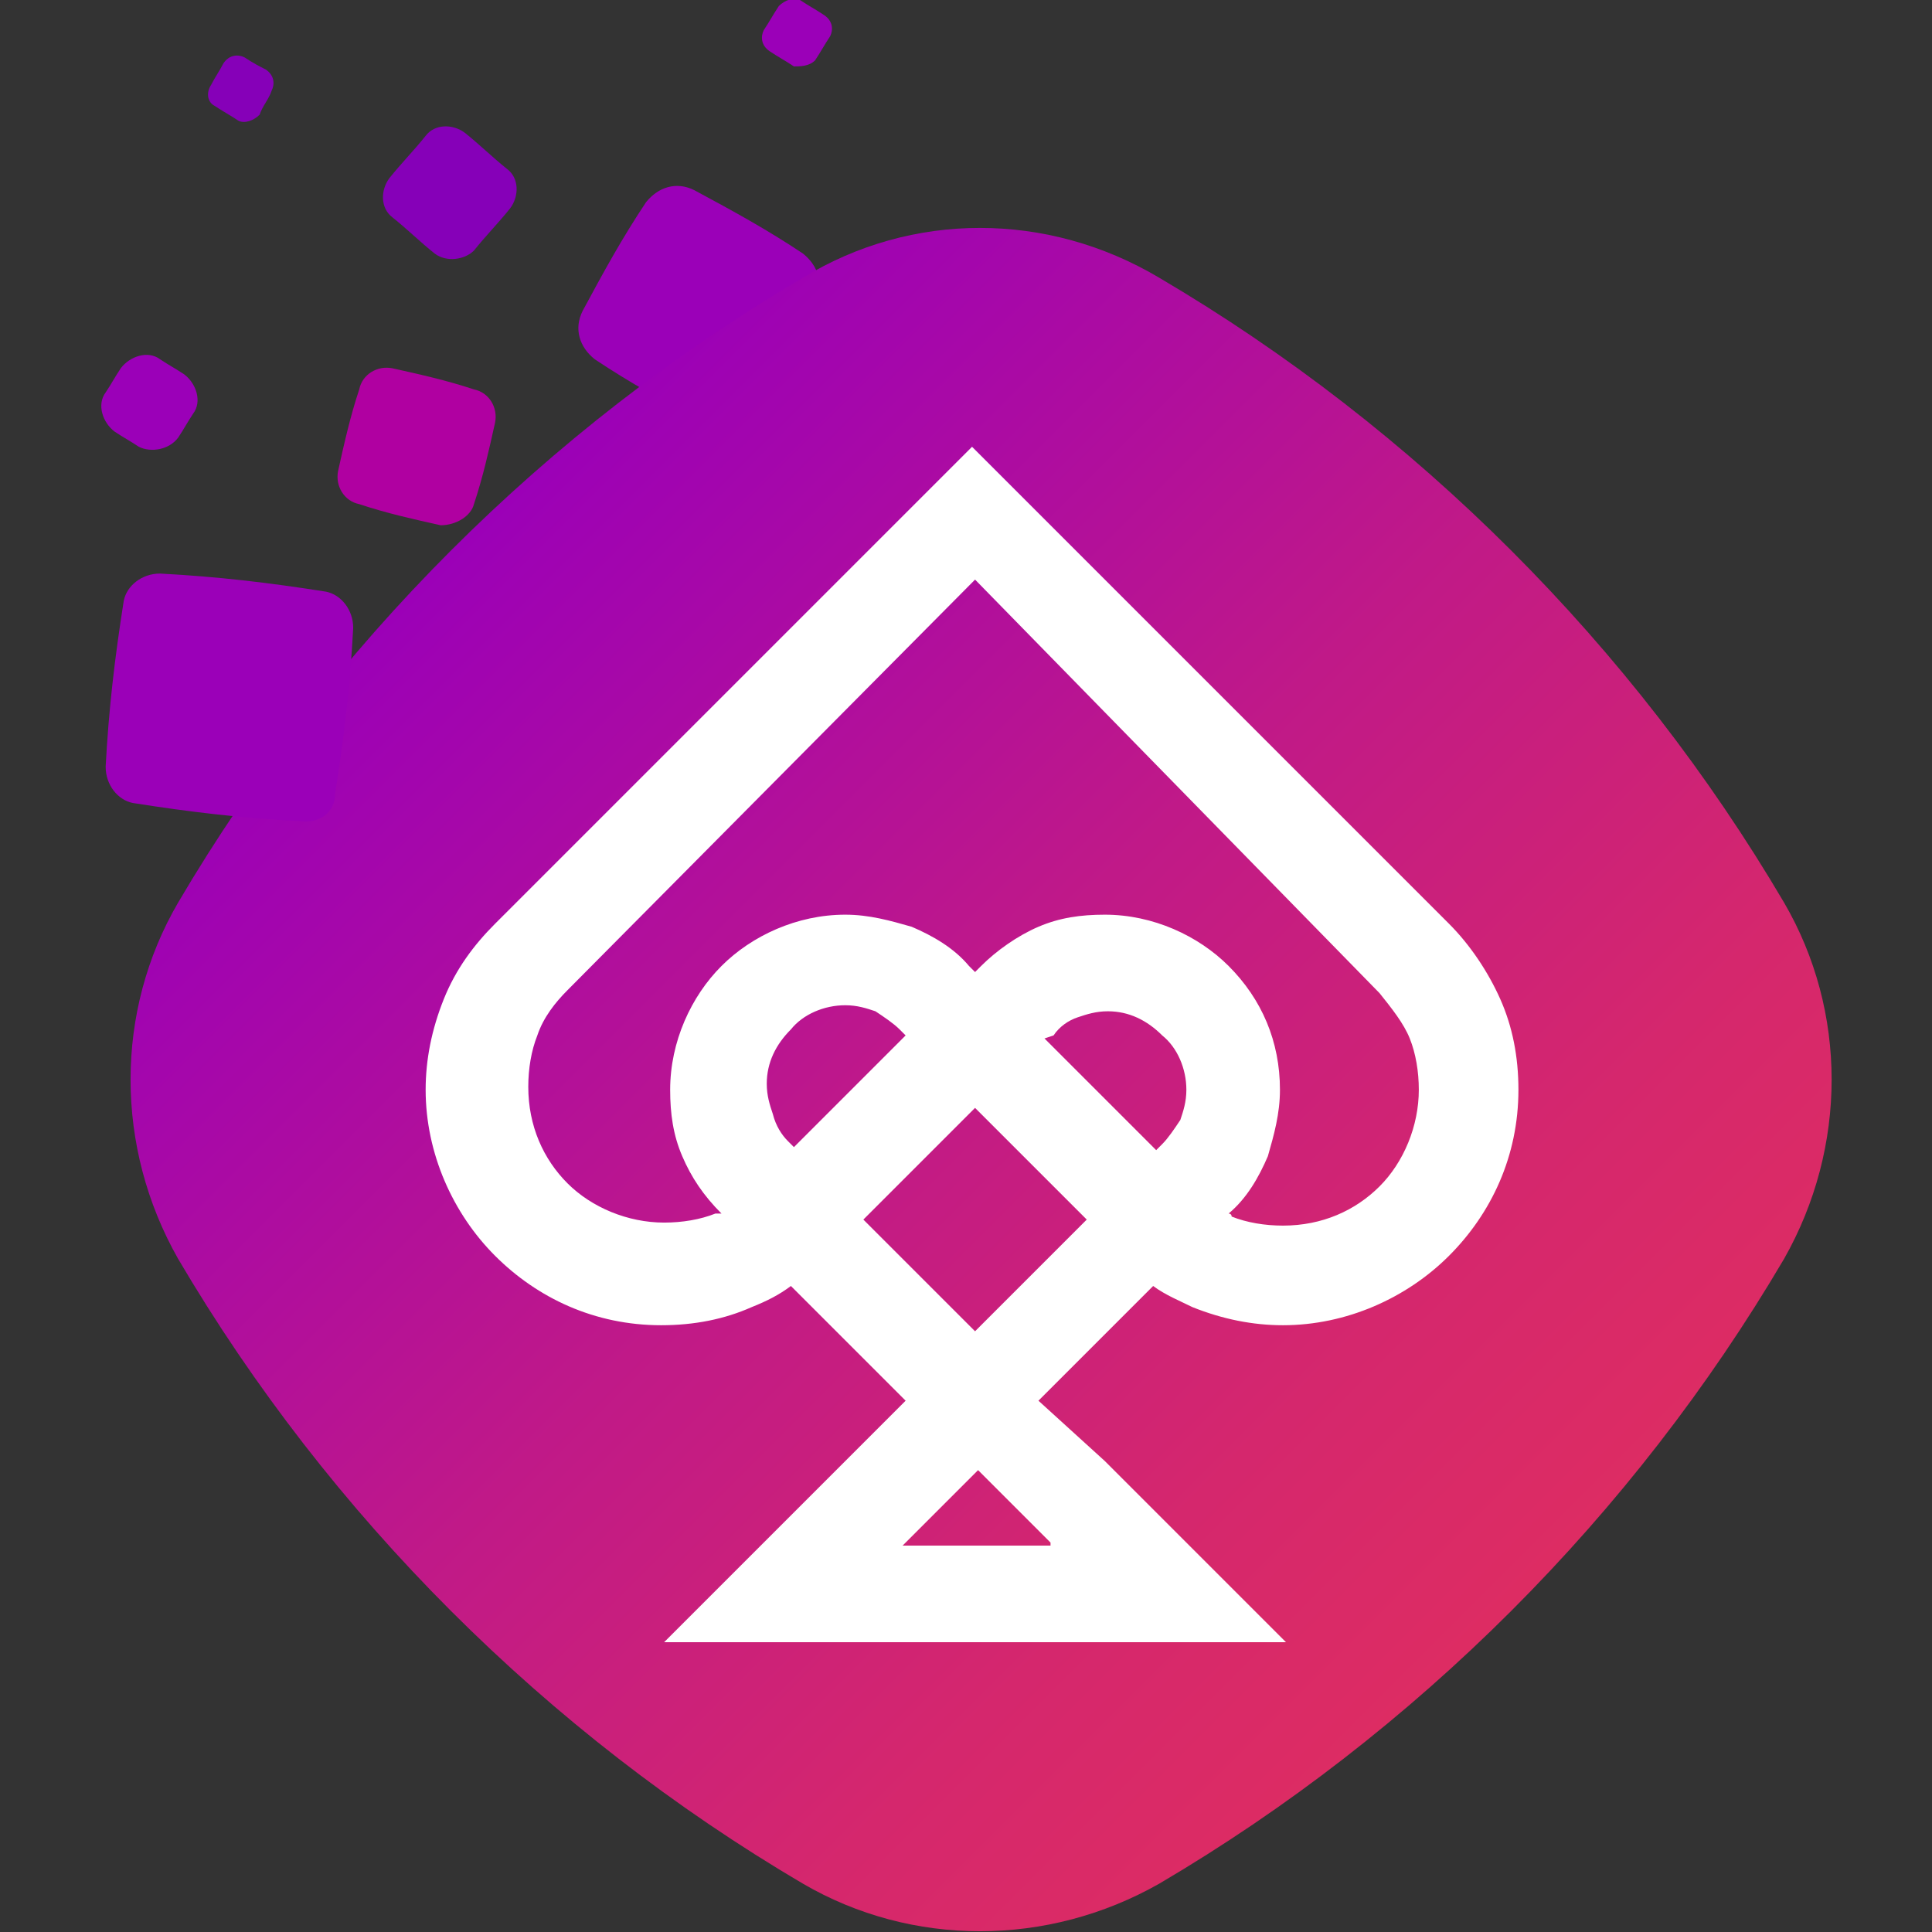 <?xml version="1.0" encoding="utf-8"?>
<!-- Generator: Adobe Illustrator 25.2.0, SVG Export Plug-In . SVG Version: 6.00 Build 0)  -->
<svg version="1.1" id="Layer_1" xmlns="http://www.w3.org/2000/svg" xmlns:xlink="http://www.w3.org/1999/xlink" x="0px" y="0px"
	 viewBox="0 0 64 64" style="enable-background:new 0 0 64 64;" xml:space="preserve">
<rect x="0" y="0" width="64" height="64" fill="#333333" stroke="none"/>
<style type="text/css">
	.st0{fill:#9B00B8;}
	.st1{fill:#8600B8;}
	.st2{fill:#B000A1;}
	.st3{fill:url(#SVGID_1_);}
	.st4{fill:#FFFFFF;}
</style>
<g>
	<path class="st0" d="M24.9,13.6c0.8-1.2,1.4-2.3,2.1-3.6c0.3-0.6,0.1-1.2-0.4-1.6c-1.2-0.8-2.3-1.4-3.6-2.1
		c-0.6-0.3-1.2-0.1-1.6,0.4c-0.8,1.2-1.4,2.3-2.1,3.6c-0.3,0.6-0.1,1.2,0.4,1.6c1.2,0.8,2.3,1.4,3.6,2.1
		C23.9,14.3,24.6,14.1,24.9,13.6z"/>
	<path class="st0" d="M5.9,14.5c0.2-0.3,0.3-0.5,0.5-0.8c0.3-0.4,0.1-1-0.3-1.3c-0.3-0.2-0.5-0.3-0.8-0.5c-0.4-0.3-1-0.1-1.3,0.3
		c-0.2,0.3-0.3,0.5-0.5,0.8c-0.3,0.4-0.1,1,0.3,1.3c0.3,0.2,0.5,0.3,0.8,0.5C5,15,5.6,14.9,5.9,14.5z"/>
	<path class="st1" d="M15.7,8.3c0.4-0.5,0.8-0.9,1.2-1.4c0.3-0.4,0.3-1-0.1-1.3c-0.5-0.4-0.9-0.8-1.4-1.2c-0.4-0.3-1-0.3-1.3,0.1
		c-0.4,0.5-0.8,0.9-1.2,1.4c-0.3,0.4-0.3,1,0.1,1.3c0.5,0.4,0.9,0.8,1.4,1.2C14.8,8.7,15.4,8.6,15.7,8.3z"/>
	<path class="st1" d="M8.6,3.8C8.7,3.5,8.9,3.3,9,3c0.1-0.2,0.1-0.5-0.2-0.7C8.6,2.2,8.4,2.1,8.1,1.9C7.9,1.8,7.6,1.8,7.4,2.1
		C7.3,2.3,7.1,2.6,7,2.8C6.8,3.1,6.9,3.4,7.1,3.5C7.4,3.7,7.6,3.8,7.9,4C8.1,4.1,8.4,4,8.6,3.8z"/>
	<path class="st0" d="M27,2c0.2-0.3,0.3-0.5,0.5-0.8c0.1-0.2,0.1-0.5-0.2-0.7c-0.3-0.2-0.5-0.3-0.8-0.5C26.3-0.1,26,0,25.8,0.2
		c-0.2,0.3-0.3,0.5-0.5,0.8c-0.1,0.2-0.1,0.5,0.2,0.7c0.3,0.2,0.5,0.3,0.8,0.5C26.5,2.2,26.8,2.2,27,2z"/>
	<path class="st2" d="M15.7,16.7c0.3-0.9,0.5-1.8,0.7-2.7c0.1-0.5-0.2-1-0.7-1.1c-0.9-0.3-1.8-0.5-2.7-0.7c-0.5-0.1-1,0.2-1.1,0.7
		c-0.3,0.9-0.5,1.8-0.7,2.7c-0.1,0.5,0.2,1,0.7,1.1c0.9,0.3,1.8,0.5,2.7,0.7C15.1,17.4,15.6,17.1,15.7,16.7z"/>
	<linearGradient id="SVGID_1_" gradientUnits="userSpaceOnUse" x1="14.887" y1="18.221" x2="49.996" y2="53.329">
		<stop  offset="0" style="stop-color:#9B00B8"/>
		<stop  offset="3.199404e-02" style="stop-color:#9E02B4"/>
		<stop  offset="0.466" style="stop-color:#C01988"/>
		<stop  offset="0.803" style="stop-color:#D5276D"/>
		<stop  offset="1" style="stop-color:#DD2C63"/>
	</linearGradient>
	<path class="st3" d="M59.1,29.9c-5-8.5-12.2-15.7-20.7-20.7C34.7,7,30.2,7,26.6,9.2c-8.5,5-15.7,12.2-20.7,20.7
		c-2.1,3.6-2.1,8.1,0,11.8c5,8.5,12.2,15.7,20.7,20.7c3.6,2.1,8.1,2.1,11.8,0c8.5-5,15.7-12.2,20.7-20.7
		C61.2,38,61.2,33.5,59.1,29.9z"/>
	<path class="st0" d="M11.1,26.3c0.3-1.9,0.5-3.6,0.6-5.5c0-0.6-0.4-1.1-0.9-1.2c-1.9-0.3-3.6-0.5-5.5-0.6c-0.6,0-1.1,0.4-1.2,0.9
		c-0.3,1.9-0.5,3.6-0.6,5.5c0,0.6,0.4,1.1,0.9,1.2c1.9,0.3,3.6,0.5,5.5,0.6C10.6,27.3,11.1,26.9,11.1,26.3z"/>
	<path class="st4" d="M34.6,34.4l3.7,3.7l0.2-0.2c0.2-0.2,0.4-0.5,0.6-0.8c0.1-0.3,0.2-0.6,0.2-1c0-0.7-0.3-1.4-0.8-1.8
		c-0.5-0.5-1.1-0.8-1.8-0.8c-0.4,0-0.7,0.1-1,0.2c-0.3,0.1-0.6,0.3-0.8,0.6L34.6,34.4z M28.6,40.4l3.7,3.7l3.7-3.7l-3.7-3.7
		L28.6,40.4z M26.1,37.8l0.2,0.2l3.7-3.7l-0.2-0.2c-0.2-0.2-0.5-0.4-0.8-0.6c-0.3-0.1-0.6-0.2-1-0.2c-0.7,0-1.4,0.3-1.8,0.8
		c-0.5,0.5-0.8,1.1-0.8,1.8c0,0.4,0.1,0.7,0.2,1C25.7,37.3,25.9,37.6,26.1,37.8z M23.9,40.2L23.9,40.2c-0.6-0.6-1-1.2-1.3-1.9
		c-0.3-0.7-0.4-1.4-0.4-2.2c0-1.6,0.7-3.1,1.7-4.1s2.5-1.7,4.1-1.7c0.8,0,1.5,0.2,2.2,0.4c0.7,0.3,1.4,0.7,1.9,1.3l0.2,0.2l0.2-0.2
		c0.5-0.5,1.2-1,1.9-1.3c0.7-0.3,1.4-0.4,2.2-0.4c1.6,0,3.1,0.7,4.1,1.7c1.1,1.1,1.7,2.5,1.7,4.1c0,0.8-0.2,1.5-0.4,2.2
		c-0.3,0.7-0.7,1.4-1.3,1.9l0,0c0,0,0.1,0,0.1,0.1c0.5,0.2,1.1,0.3,1.7,0.3c1.3,0,2.4-0.5,3.2-1.3c0.8-0.8,1.3-2,1.3-3.2
		c0-0.6-0.1-1.2-0.3-1.7c-0.2-0.5-0.6-1-1-1.5L32.3,19.2L18.8,32.8c-0.4,0.4-0.8,0.9-1,1.5c-0.2,0.5-0.3,1.1-0.3,1.7
		c0,1.3,0.5,2.4,1.3,3.2c0.8,0.8,2,1.3,3.2,1.3c0.6,0,1.2-0.1,1.7-0.3C23.8,40.2,23.8,40.2,23.9,40.2z M36.6,48.4l3.2,3.2l2.8,2.8
		h-3.9H25.9h-3.9l2.8-2.8l5.2-5.2l-3.8-3.8c-0.4,0.3-0.8,0.5-1.3,0.7c-0.9,0.4-1.9,0.6-3,0.6c-2.2,0-4.1-0.9-5.5-2.3
		c-1.4-1.4-2.3-3.4-2.3-5.5c0-1,0.2-2,0.6-3c0.4-1,1-1.8,1.7-2.5l14.7-14.7l1.1-1.1l1.1,1.1l14.7,14.7c0.7,0.7,1.3,1.6,1.7,2.5
		c0.4,0.9,0.6,1.9,0.6,3c0,2.2-0.9,4.1-2.3,5.5c-1.4,1.4-3.4,2.3-5.5,2.3c-1,0-2-0.2-3-0.6c-0.4-0.2-0.9-0.4-1.3-0.7l-3.8,3.8
		L36.6,48.4z M34.8,51.1l-0.4-0.4l-2-2l-2.5,2.5H34.8z"/>
</g>
</svg>
